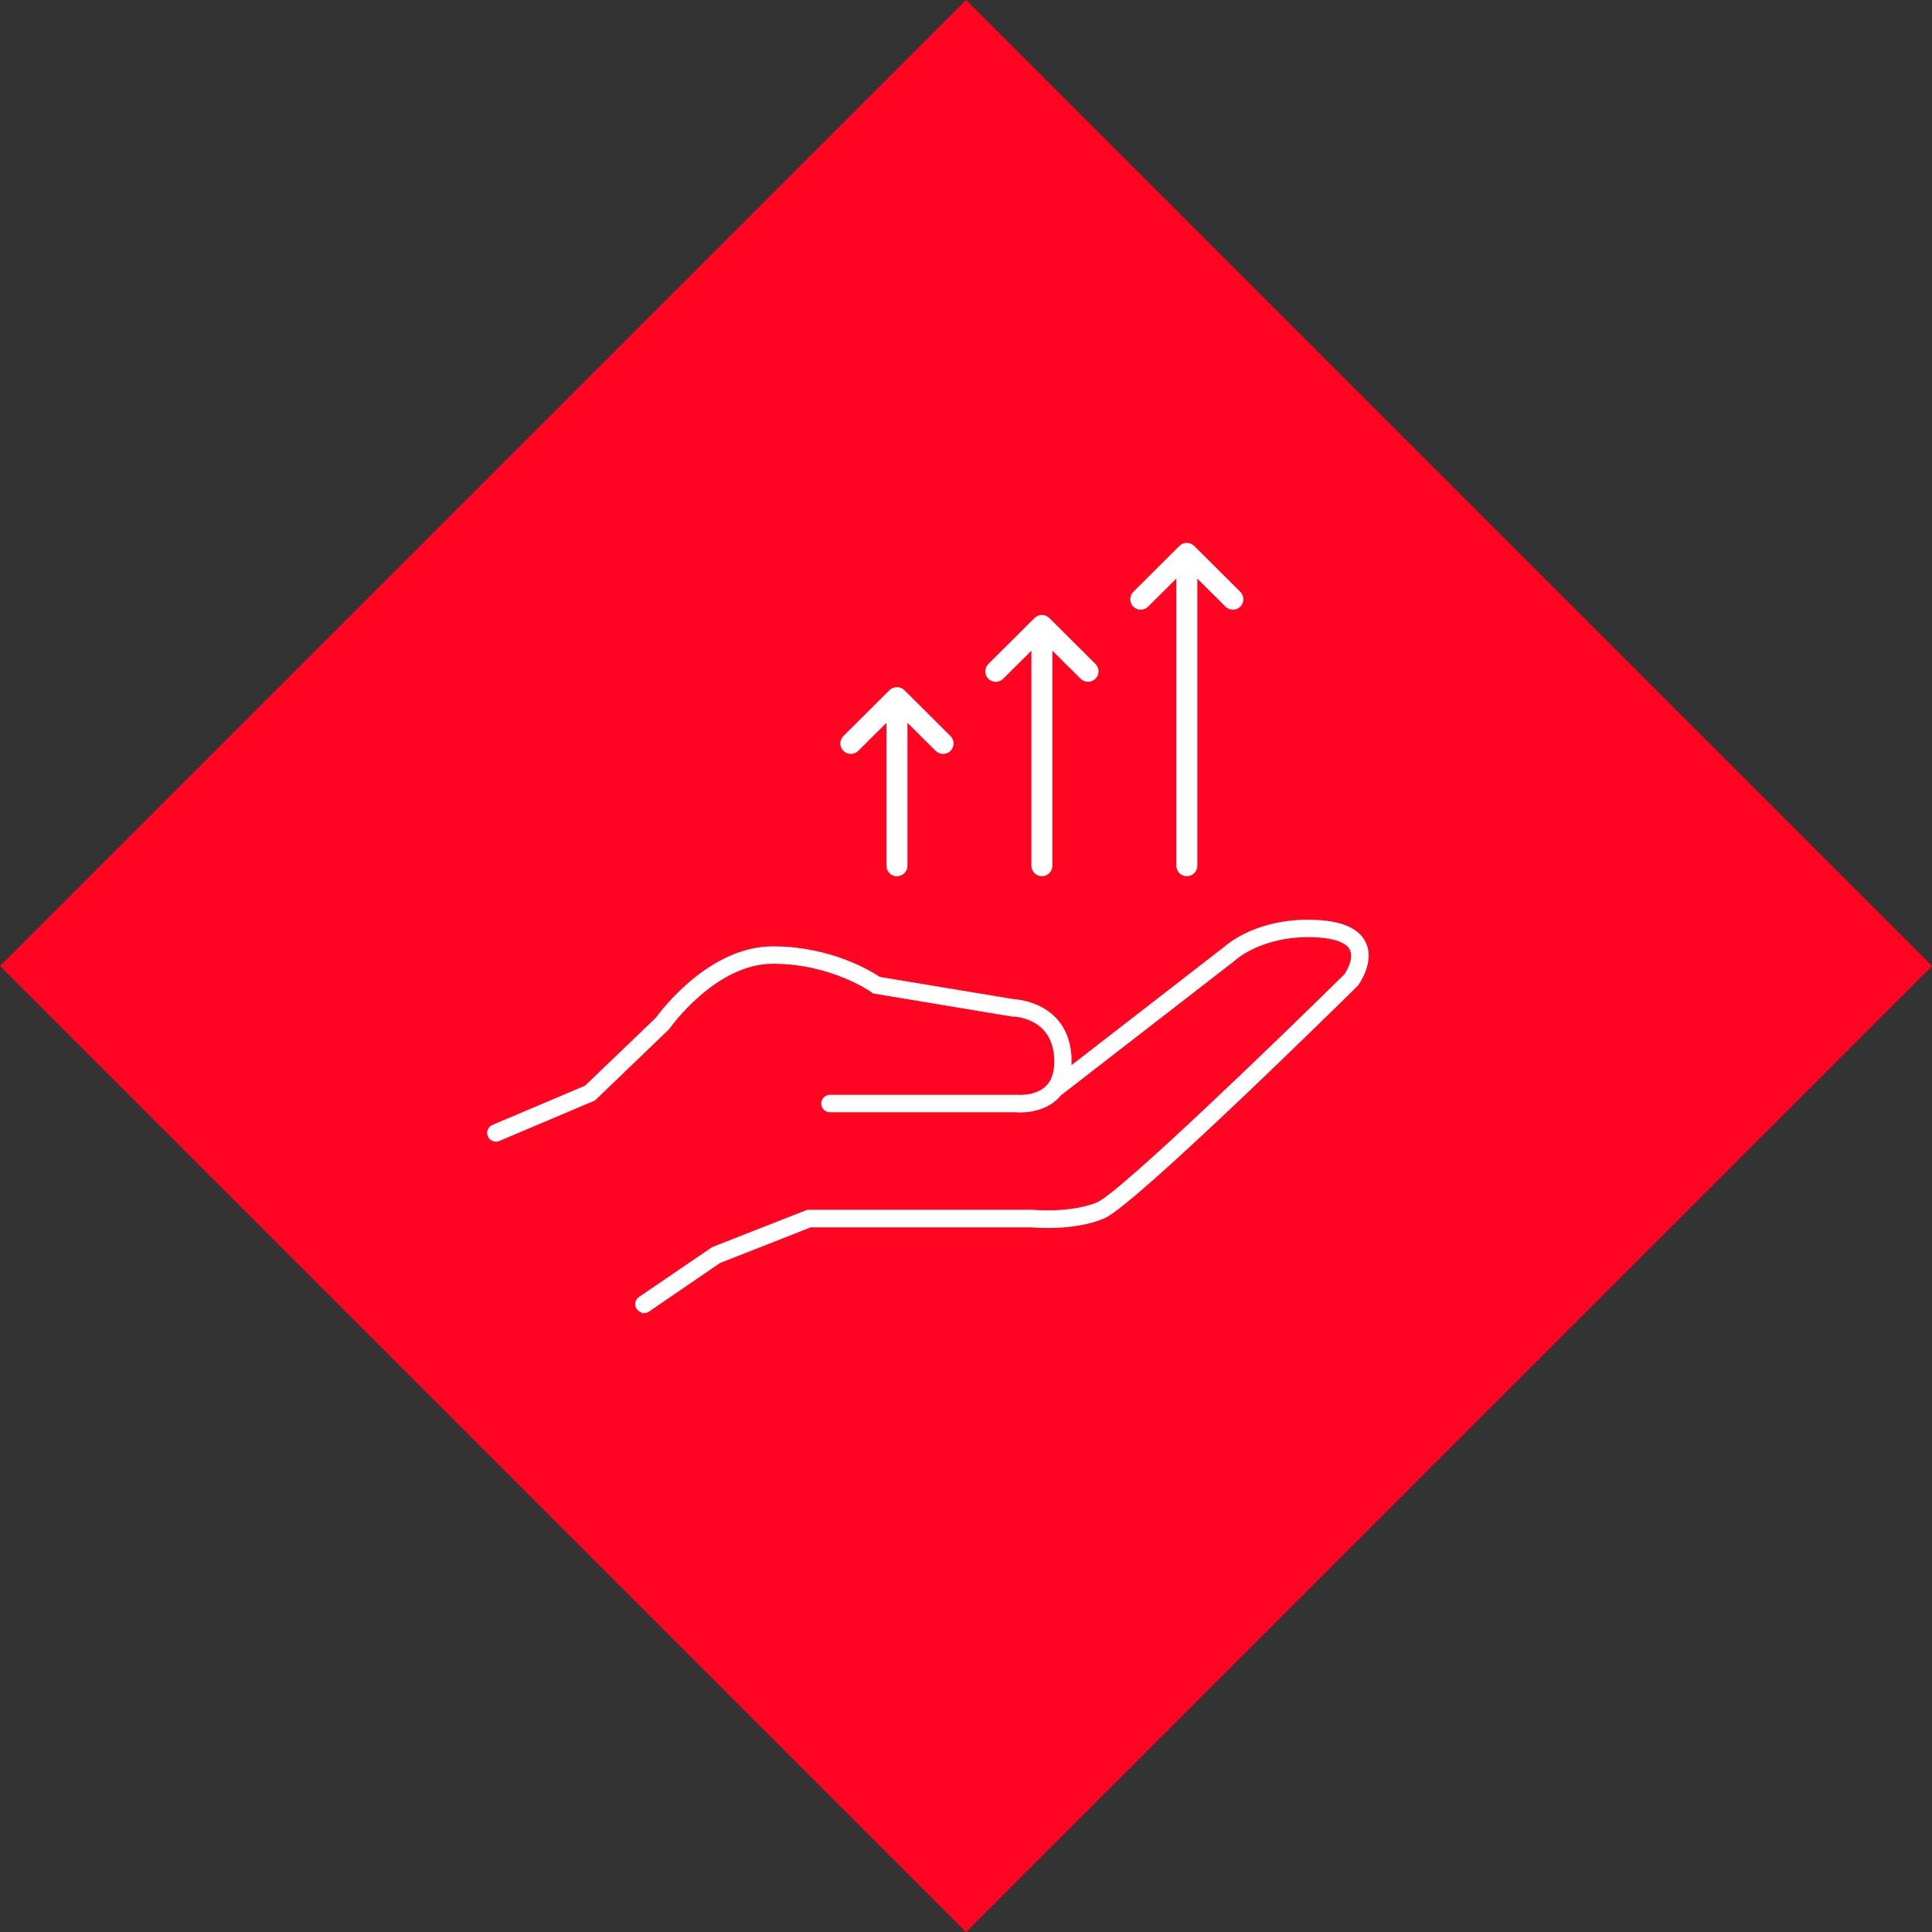 <?xml version="1.0" encoding="UTF-8"?>
<svg xmlns="http://www.w3.org/2000/svg" id="Ebene_2" data-name="Ebene 2" viewBox="0 0 296.19 296.19">
  <rect x="0" y="0" width="296.19" height="296.19" fill="#333333" stroke="none"/>
  <defs>
    <style>
      .cls-1 {
        fill: #ff0521;
      }

      .cls-2 {
        fill-rule: evenodd;
      }

      .cls-2, .cls-3 {
        fill: #fff;
        stroke: #fff;
        stroke-miterlimit: 10;
      }
    </style>
  </defs>
  <g id="Ebene_1-2" data-name="Ebene 1">
    <g>
      <rect class="cls-1" x="43.38" y="43.38" width="209.44" height="209.44" transform="translate(-61.34 148.1) rotate(-45)"></rect>
      <g id="Ebene_2-2" data-name="Ebene 2-2">
        <g>
          <path class="cls-3" d="M98.73,200.77c-.27,0-.53-.13-.7-.37-.27-.38-.16-.91.22-1.16l11.19-7.62,14.44-5.66h34.38c.05,0,5.89.58,10.14-1.18,3.56-1.48,28.64-25.78,38.09-35.09.25-.36,1.72-2.63.91-4.29-.62-1.29-2.6-2.06-5.71-2.2-8.21-.38-12.52,3.53-12.56,3.57l-.05.05-26.76,20.73c-.2.25-.42.48-.66.7-2.24,2.01-5.44,1.82-5.89,1.77h-28.53c-.47,0-.84-.38-.84-.84s.38-.84.84-.84h28.66s2.85.27,4.66-1.35c.16-.14.3-.29.43-.45.04-.05.07-.11.13-.16.67-.91,1.01-2.11,1.01-3.6,0-7.23-6.57-7.43-6.85-7.44h-.13l-21.1-3.51-.16-.12c-.06-.05-6.27-4.46-15.39-4.46s-16.17,10.04-16.25,10.14l-.1.12-11.23,10.79-.15.06-14.42,6.1c-.43.18-.91-.02-1.1-.45s.02-.91.45-1.1l14.27-6.04,10.95-10.51c.72-1,8.02-10.78,17.57-10.78,8.95,0,15.1,3.91,16.2,4.66l20.67,3.43c.85.05,8.43.67,8.43,9.11,0,.57-.05,1.11-.12,1.61l24.36-18.87c.47-.42,5.09-4.41,13.76-3.99,3.83.18,6.23,1.24,7.15,3.17,1.29,2.71-1.02,5.91-1.12,6.05l-.09.1c-1.39,1.37-34.08,33.59-38.68,35.5-4.48,1.87-10.29,1.37-10.91,1.31h-33.93l-14.05,5.52-10.94,7.48c-.15.1-.31.15-.48.15h0Z"></path>
          <path class="cls-2" d="M181.16,84.05c.43-.43,1.13-.43,1.57,0l7.07,7.04c.43.43.43,1.13,0,1.56s-1.13.43-1.57,0l-5.17-5.15v45.22c0,.61-.49,1.11-1.11,1.11s-1.11-.49-1.11-1.11v-45.22l-5.18,5.15c-.43.43-1.13.43-1.57,0-.43-.43-.43-1.13,0-1.56l7.07-7.04h0ZM158.95,95.1c.43-.43,1.13-.43,1.57,0l7.07,7.04c.43.43.43,1.13,0,1.56-.43.43-1.13.43-1.57,0l-5.18-5.15v34.17c0,.61-.49,1.11-1.11,1.11s-1.11-.49-1.11-1.11v-34.16l-5.18,5.15c-.43.43-1.13.43-1.57,0-.43-.43-.43-1.13,0-1.56l7.07-7.04h0ZM136.73,106.16c.43-.43,1.13-.43,1.57,0l7.07,7.04c.43.43.43,1.13,0,1.56-.43.43-1.13.43-1.57,0l-5.18-5.15v23.12c0,.61-.49,1.11-1.11,1.11s-1.11-.49-1.11-1.11v-23.12l-5.18,5.15c-.43.43-1.13.43-1.57,0-.43-.43-.43-1.13,0-1.56,0,0,7.07-7.04,7.07-7.04Z"></path>
        </g>
      </g>
    </g>
  </g>
</svg>
